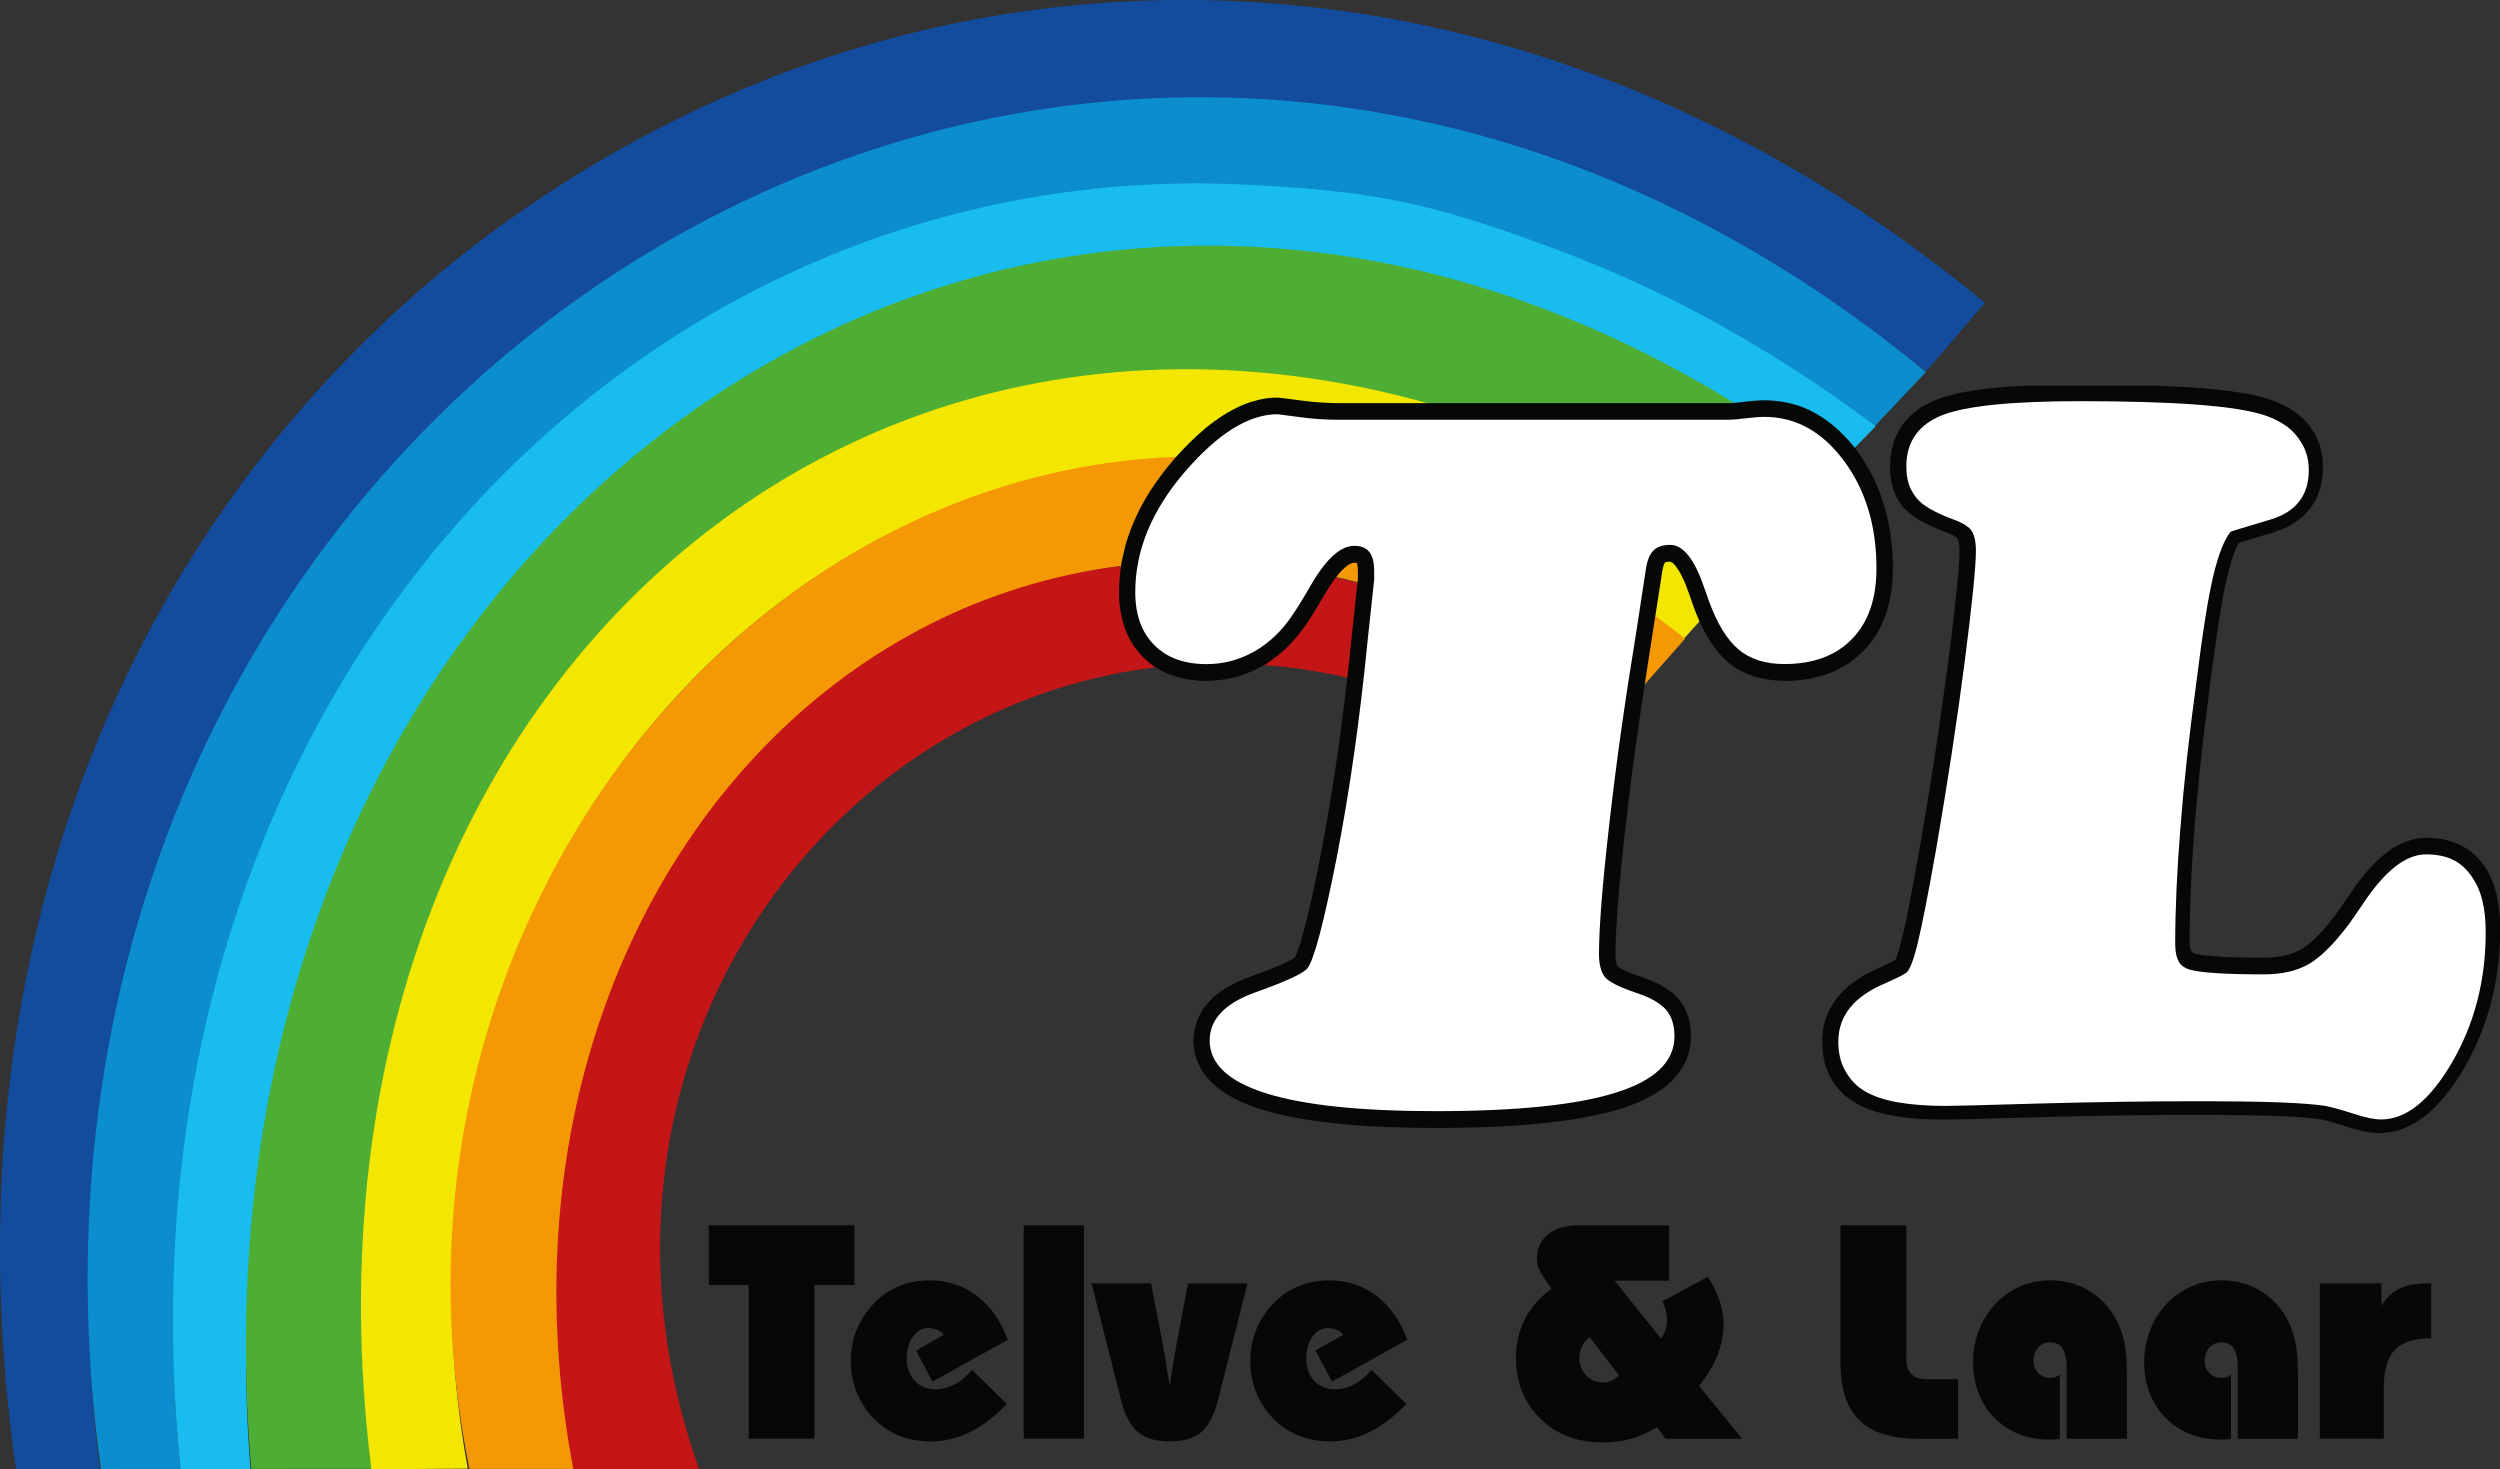 <?xml version="1.0" encoding="UTF-8"?>
<svg xmlns="http://www.w3.org/2000/svg" id="Layer_1" viewBox="0 0 733.84 431.31">
  <rect x="0" y="0" width="733.84" height="431.31" fill="#333333" stroke="none"/>
  <defs>
    <style>.cls-1{fill:#fff;}.cls-1,.cls-2,.cls-3,.cls-4,.cls-5,.cls-6,.cls-7,.cls-8,.cls-9{fill-rule:evenodd;stroke-width:0px;}.cls-2{fill:#c51617;}.cls-3{fill:#060805;}.cls-4{fill:#0c8dce;}.cls-5{fill:#134c9c;}.cls-6{fill:#4eae33;}.cls-7{fill:#f49805;}.cls-8{fill:#f3e600;}.cls-9{fill:#18bcef;}</style>
  </defs>
  <path class="cls-5" d="M4.7,431.29c-7.29-50.83-5.88-98.73,2.71-142.81,7.12-36.53,19.17-70.43,35.29-101.21,13.82-26.38,30.63-50.47,49.89-71.93,18.09-20.16,38.34-38.01,60.3-53.27,20.46-14.22,42.28-26.29,65.13-35.89,22.86-9.6,46.76-16.74,71.38-21.08C310.17,1.43,331.42-.3,352.92.04c21.51.34,43.27,2.75,65.05,7.36,29.76,6.3,59.57,16.7,88.85,31.55,25.83,13.1,51.25,29.67,75.84,49.92l-17.25,20.13c-84.98-64.15-172.86-85.93-252.39-76.45C138.08,53.43,3.56,225.68,29.27,431.3H4.7"></path>
  <path class="cls-4" d="M29.59,431.2c-5.02-36.48-5.03-71.53-.76-104.7,4.27-33.16,12.83-64.44,24.98-93.35,12.14-28.91,27.87-55.46,46.48-79.17,18.6-23.72,40.08-44.6,63.73-62.19,18.57-13.8,38.47-25.58,59.36-35.09,29.39-13.38,60.76-22.28,93.13-26.08,33.89-3.97,68.89-2.36,103.92,5.58,23.09,5.23,46.2,13.21,69,24.15,25.84,12.39,51.29,28.58,75.89,48.86l-15.11,15.97C288.66-61.2,25.81,150.73,52.92,431.18l-23.33.02"></path>
  <path class="cls-9" d="M52.98,431.29c-1.9-18.79-2.56-37.14-2.06-54.98.49-17.84,2.13-35.17,4.84-51.93,2.7-16.76,6.47-32.96,11.21-48.52,4.74-15.56,10.45-30.49,17.05-44.73,6.6-14.24,14.08-27.78,22.35-40.57,8.28-12.79,17.35-24.82,27.13-36.04,9.78-11.22,20.27-21.62,31.37-31.14,11.11-9.52,22.83-18.16,35.09-25.86,12.25-7.7,25.04-14.46,38.27-20.21,13.23-5.76,26.9-10.51,40.92-14.2,14.02-3.69,28.4-6.31,43.04-7.81,14.64-1.5,29.55-1.86,44.63-1.05,15.08.82,30.34,1.91,45.68,5.17,15.34,3.26,30.78,8.69,46.21,14.51,15.43,5.82,30.86,12.96,46.2,21.47,15.34,8.51,30.59,18.4,45.67,29.72l-12.29,12.67C295.89-34.59,52.43,162.69,73.52,431.3h-20.54"></path>
  <path class="cls-6" d="M73.76,431.18c-1.52-17.69-1.93-34.98-1.29-51.81.64-16.83,2.32-33.19,4.96-49.03,2.64-15.84,6.25-31.16,10.75-45.89,4.49-14.73,9.87-28.88,16.05-42.39,6.18-13.51,13.17-26.36,20.88-38.52,7.71-12.16,16.15-23.61,25.24-34.3,9.09-10.69,18.82-20.61,29.12-29.71,10.3-9.1,21.17-17.38,32.53-24.77,11.36-7.39,23.2-13.9,35.46-19.46,12.26-5.56,24.92-10.18,37.92-13.79,13-3.61,26.32-6.22,39.9-7.76,13.58-1.54,27.41-2.02,41.41-1.37,14,.65,28.18,2.42,42.45,5.38,14.27,2.96,28.63,7.1,43.01,12.49,14.38,5.39,28.77,12.02,43.1,19.96,14.32,7.94,28.59,17.18,42.7,27.79l-22.21,25.88c-14.33-9.45-28.58-17.57-42.68-24.46-14.11-6.88-28.08-12.52-41.86-16.98-13.78-4.46-27.37-7.75-40.72-9.93-13.35-2.18-26.46-3.27-39.26-3.31-12.81-.05-25.32.94-37.49,2.89-12.16,1.95-23.98,4.86-35.4,8.66-11.41,3.8-22.43,8.49-32.99,14.01-10.56,5.51-20.66,11.85-30.26,18.93-9.6,7.08-18.69,14.91-27.22,23.42-8.53,8.51-16.5,17.7-23.86,27.49-7.36,9.79-14.1,20.2-20.18,31.14-6.08,10.94-11.49,22.41-16.18,34.35-4.69,11.94-8.67,24.35-11.87,37.14-3.2,12.8-5.64,25.99-7.24,39.51-1.61,13.52-2.39,27.36-2.29,41.45.09,14.09,1.07,28.44,2.97,42.96h-17.71s-17.71.02-17.71.02"></path>
  <path class="cls-8" d="M109.02,431.3c-1.98-15.79-2.98-31.22-3.06-46.24s.77-29.63,2.47-43.78c1.7-14.15,4.26-27.83,7.62-40.99,3.36-13.17,7.51-25.82,12.4-37.9,4.89-12.08,10.52-23.59,16.82-34.49,6.3-10.89,13.28-21.16,20.86-30.76,7.59-9.6,15.79-18.52,24.54-26.72,8.75-8.2,18.05-15.67,27.84-22.36,9.79-6.69,20.07-12.61,30.77-17.69,10.7-5.08,21.84-9.34,33.33-12.7,11.49-3.37,23.36-5.85,35.52-7.4,12.17-1.55,24.63-2.16,37.34-1.79,12.71.38,25.66,1.74,38.79,4.14,13.13,2.4,26.44,5.85,39.87,10.39,13.43,4.54,26.98,10.17,40.58,16.95,13.6,6.78,27.26,14.7,40.92,23.83l-21.38,23.72c-183.59-143.65-396.18,27.49-356.95,243.58l-28.3.2"></path>
  <path class="cls-7" d="M137.8,431.18c-2.68-13.05-4.35-26.01-5.1-38.78-.74-12.77-.55-25.37.5-37.71,1.05-12.34,2.97-24.44,5.68-36.2,2.71-11.77,6.21-23.21,10.44-34.25,4.23-11.04,9.18-21.68,14.79-31.85,5.61-10.17,11.87-19.86,18.72-29,6.85-9.14,14.28-17.74,22.23-25.72,7.95-7.97,16.42-15.33,25.33-21.98,8.91-6.65,18.27-12.62,28.01-17.81,9.74-5.19,19.85-9.61,30.28-13.19,10.43-3.58,21.16-6.31,32.13-8.12,10.97-1.81,22.18-2.71,33.56-2.61,11.38.1,22.93,1.18,34.58,3.34,11.65,2.15,23.4,5.38,35.18,9.73,11.78,4.36,23.59,9.86,35.37,16.58,11.77,6.71,23.51,14.64,35.14,23.86l-18.37,20.82c-173.4-122.39-342.13,32.42-307.64,222.9h-30.81"></path>
  <path class="cls-2" d="M168.3,431.3c-2.28-12.01-3.76-23.87-4.47-35.52-.72-11.65-.68-23.08.08-34.24.75-11.16,2.21-22.06,4.33-32.62,2.12-10.57,4.9-20.81,8.29-30.66,3.39-9.86,7.39-19.32,11.95-28.35,4.56-9.03,9.68-17.62,15.32-25.71,5.63-8.09,11.78-15.68,18.39-22.72,6.61-7.04,13.68-13.52,21.16-19.38,7.48-5.87,15.38-11.12,23.64-15.7,8.26-4.59,16.88-8.5,25.82-11.68,8.94-3.19,18.19-5.64,27.7-7.32,9.51-1.68,19.29-2.57,29.28-2.61,9.99-.05,20.2.74,30.57,2.44,10.37,1.69,20.91,4.28,31.57,7.83,10.65,3.54,21.42,8.05,32.26,13.56,10.84,5.51,21.74,12.04,32.66,19.64l-15.55,19.06c-153.66-99.82-311.95,47.11-256.07,204.01h-36.92"></path>
  <path class="cls-3" d="M553.16,283.38c1.07-.5,2.15-.99,3.17-1.58.57-1.08.92-2.44,1.26-3.61,1.53-5.53,2.57-11.24,3.65-16.89,3.85-20.45,7.1-41.04,9.91-61.67,1.43-10.7,2.85-21.45,3.74-32.22.18-2.37.44-4.87.23-7.25-.18-1.54-.36-2.14-1.66-2.94-1.08-.61-2.22-1-3.37-1.43-4.28-1.72-8.75-3.69-11.8-7.34-1.61-2.13-2.5-4.26-3.08-6.87-.49-2.71-.5-5.19-.23-7.95.27-1.61.62-3.03,1.13-4.58.63-1.49,1.28-2.75,2.15-4.11.97-1.28,1.92-2.34,3.09-3.45l2.5-1.88c2.22-1.33,4.36-2.32,6.82-3.11,7.79-2.3,16.11-2.89,24.17-3.31h37.02c9.74.35,19.63.81,29.23,2.69,1.42.31,2.8.65,4.2,1.05,2.06.66,3.95,1.46,5.89,2.43l2.89,1.84c1.35,1.09,2.47,2.15,3.63,3.45l1.85,2.75,1.33,3.05.78,3.27c.19,1.76.25,3.36.19,5.12l-.46,3.29c-.43,1.65-.93,3.04-1.64,4.58l-1.74,2.71-2.21,2.34c-1.32,1.07-2.57,1.91-4.03,2.74-1.55.74-3.03,1.32-4.65,1.84-3.31.99-6.63,1.97-9.93,2.99-1.33,2.32-2.12,5.01-2.83,7.58-1.68,6.39-2.68,12.95-3.65,19.49-1.33,9.23-2.52,18.51-3.64,27.76-2.19,18.35-3.86,36.85-4.28,55.34-.04,2.19-.07,4.37-.07,6.55.03,1.17-.01,3.25,1.27,3.8,1.45.48,3.18.59,4.7.74,5.22.45,10.47.51,15.71.52,4.23-.05,8.28-.6,11.91-2.96,3.68-2.62,6.63-6.21,9.38-9.8,1.43-1.97,2.78-3.99,4.15-6.01,3.46-5.12,7.31-9.9,12.47-13.33,2.64-1.62,5.18-2.65,8.26-3.03,4.15-.32,8.09.4,11.87,2.17l1.98,1.17c2.79,2.03,4.76,4.35,6.34,7.41,2.01,4.13,2.79,8.49,3.06,13.06.34,7.71-.48,15.47-2.21,22.98-1.27,5.13-2.95,9.96-5.15,14.75-3.4,7.1-7.65,13.94-13.54,19.17-2.81,2.35-5.62,4.05-9.11,5.15-2.01.53-3.91.81-5.99.77-5.78-.3-11.07-2.94-16.69-4.05-4.77-.71-9.68-.86-14.5-1.03-1.74-.05-3.47-.1-5.21-.13-24.63-.42-49.27.13-73.88.83-5.62.15-11.25.38-16.86.4-6.84-.03-13.78-.43-20.38-2.42-3.41-1.1-6.21-2.51-9.01-4.83-.98-.93-1.82-1.85-2.66-2.92-1.31-1.94-2.15-3.72-2.87-5.95l-.58-2.64c-.39-2.99-.41-5.67.13-8.62l.44-1.72c1.49-4.54,4-7.8,7.65-10.75,2.65-1.99,5.41-3.49,8.44-4.77.46-.21.91-.41,1.36-.62"></path>
  <path class="cls-3" d="M529.4,119.63l1.78.77c5.33,2.63,9.45,6.3,13.19,10.95,2.27,2.97,4.16,6.03,5.81,9.4,1.77,3.82,3.04,7.65,3.98,11.76,1.28,6.16,1.78,12.51,1.28,18.8-.56,5.59-1.96,10.64-4.94,15.41-2.07,3.11-4.49,5.61-7.51,7.76-1.98,1.33-3.99,2.36-6.21,3.22-6.92,2.46-14.86,2.92-21.92.85-2.11-.72-3.92-1.58-5.81-2.79l-1.71-1.28c-5.06-4.45-8.11-10.46-10.35-16.79-1.4-3.93-2.6-8.15-5.1-11.51-1.04-1.22-1.38-1.56-2.93-1.15-.1.04-.19.05-.26.14-.42.68-.58,1.54-.73,2.32-3.01,19.64-6.26,39.23-8.83,58.94-1.72,13.33-3.28,26.73-4.31,40.14-.33,4.49-.61,9-.63,13.51.01,1.07.05,2.65.63,3.59.34.29.74.52,1.13.73,1.91,1.01,3.93,1.74,5.96,2.43,4.26,1.43,8.34,3.35,11.26,6.95l.84,1.21c2.45,4.22,2.88,9.1,1.77,13.83l-.57,1.77c-1.53,3.72-3.76,6.34-6.88,8.78-7.5,5.46-16.94,7.6-25.89,9.1-14.89,2.33-30.04,2.71-45.09,2.6-13.32-.17-26.76-.82-39.85-3.54-8.35-1.85-17.53-4.62-23.35-11.41l-1.06-1.43c-1.87-2.96-2.7-5.75-2.79-9.27l.3-3.17.91-3.07,1.5-2.83c1-1.37,1.98-2.48,3.18-3.65,1.33-1.11,2.63-2.04,4.09-2.95l3.17-1.64c5.22-2.24,10.73-3.77,15.75-6.47.44-.25.8-.36,1.02-.8,1.12-2.45,1.82-5.17,2.52-7.76,2.84-10.92,5-22.09,6.95-33.2,3.02-17.49,5.27-35.08,7.04-52.74l1.85-17.24c0-1.07.03-2.15-.04-3.21-.04-.48-.1-.99-.26-1.45-1.83-.4-3.37,1.16-4.57,2.35-3.41,3.76-5.64,8.38-8.33,12.67-.64,1.02-1.3,2.03-1.99,3.03-3.28,4.78-7,8.58-11.88,11.66-2.53,1.49-5.02,2.63-7.82,3.52-7.46,2.13-15.81,1.99-22.83-1.6l-1.09-.61c-3.48-2.15-6.02-4.89-8.11-8.48l-1.09-2.28c-1.32-3.42-1.9-6.62-2.1-10.29-.06-3.48.19-6.79.75-10.22l1.13-4.96c1.64-5.62,3.98-10.63,7.04-15.58,4.5-6.98,10-13.28,16.29-18.63,3.59-2.93,7.24-5.34,11.51-7.12l1.96-.7c2.92-.89,6.12-1.55,9.18-1.17,2.05.27,4.11.53,6.16.81,3.42.44,6.81.67,10.25.69h115.22c2.78-.13,5.53-.64,8.31-.79,4.24-.19,8.23.38,12.25,1.76l.91.34"></path>
  <path class="cls-1" d="M392.7,123.21h115.03c.86,0,2.41-.14,4.67-.42,2.25-.28,4.08-.42,5.58-.42,9.12,0,16.85,4.3,23.23,12.82,6.38,8.56,9.6,19.11,9.6,31.65,0,8.88-2.36,15.78-7.14,20.68-4.77,4.95-11.43,7.4-19.9,7.4-5.53,0-10.03-1.43-13.41-4.26-3.43-2.87-6.33-7.64-8.75-14.3-.32-.93-.8-2.22-1.39-3.93-2.84-8.33-6.17-12.49-9.93-12.49-2.09,0-3.7.51-4.78,1.48-1.13,1.02-1.88,2.73-2.31,5.18l-2.84,18.56c-3.43,20.87-6.12,40.03-8.05,57.43-1.99,17.4-2.95,29.89-2.95,37.48,0,2.96.59,5.18,1.66,6.62,1.13,1.48,4.24,3.05,9.34,4.77,4.13,1.34,6.97,3.01,8.69,4.95,1.66,1.94,2.47,4.54,2.47,7.77,0,7.45-5.74,12.96-17.28,16.57-11.54,3.61-29.13,5.41-52.79,5.41-22.11,0-38.74-1.76-49.79-5.23-11.05-3.47-16.58-8.65-16.58-15.5,0-6.25,4.51-10.97,13.47-14.16,8.96-3.19,14.01-5.55,15.18-6.99,1.98-2.45,4.83-13.28,8.64-32.53,3.76-19.25,6.81-40.63,9.12-64.14l1.88-17.49v-2.45c0-2.64-.48-4.53-1.45-5.69-.91-1.16-2.41-1.76-4.4-1.76-4.19,0-8.58,4.12-13.2,12.36-1.99,3.42-3.59,6.02-4.88,7.87-3.11,4.67-6.87,8.28-11.21,10.74-4.35,2.5-9.07,3.75-14.06,3.75-6.6,0-11.75-1.9-15.4-5.65-3.7-3.75-5.53-8.89-5.53-15.5,0-12.22,4.83-23.97,14.54-35.26,9.71-11.29,18.78-16.94,27.26-16.94.11,0,2.15.28,6.06.79,3.92.55,7.78.83,11.59.83"></path>
  <path class="cls-1" d="M539.62,305.69c0-7.61,4.71-13.34,14.07-17.19,2.73-1.22,4.66-2.16,5.79-2.91.99-.61,2.17-3.52,3.43-8.73,1.27-5.17,3.11-14.56,5.51-28.13,3.39-19.72,6.16-37.99,8.33-54.8,2.16-16.86,3.25-27.61,3.25-32.26,0-2.87-.52-5.02-1.6-6.48-1.04-1.46-2.92-2.63-5.55-3.57-5.65-2.11-9.22-4.18-10.82-6.25-1.65-2.07-2.45-4.88-2.45-8.5,0-7.14,3.48-12.12,10.35-14.93,6.92-2.77,20.42-4.18,40.52-4.18,27.95,0,46.03,1.36,54.26,4.13,8.24,2.77,12.38,7.84,12.38,15.26s-3.81,12.3-11.39,14.51c-7.58,2.26-11.44,3.43-11.53,3.52-1.83,2.21-3.53,6.43-5.04,12.68-1.51,6.2-3.2,16.76-5.03,31.6-2.12,15.45-3.67,29.59-4.66,42.45-1.04,12.91-1.55,24.28-1.55,34.19,0,4.79,1.69,7.61,4.99,8.55,3.29.89,10.49,1.36,21.51,1.36,5.32,0,9.74-.98,13.22-2.96,3.48-1.97,7.43-5.87,11.86-11.74,1.03-1.41,2.45-3.47,4.28-6.2,6.35-9.53,12.47-14.32,18.35-14.32s9.84,1.83,12.66,5.49c2.87,3.66,4.28,9.16,4.28,16.39,0,14.14-3.25,26.82-9.79,38.13-6.54,11.27-13.51,16.91-20.94,16.91-1.93,0-4.66-.56-8.24-1.74-3.53-1.13-6.26-1.88-8.19-2.26-3.01-.47-7.53-.8-13.41-1.03-5.93-.23-14.4-.33-25.32-.33-13.88,0-28.89.23-44.99.66-16.14.47-25.32.71-27.53.71-11.01,0-18.97-1.41-23.77-4.27-4.85-2.82-7.25-7.42-7.25-13.76"></path>
  <path class="cls-3" d="M239.09,377.17v45.14h-19.3v-45.14h-11.71v-17.5h42.72v17.5h-11.71M295.56,412.13c-3.63,3.73-7.28,6.49-10.95,8.29-3.68,1.79-7.51,2.69-11.52,2.69-2.23,0-4.36-.27-6.4-.79-2.05-.52-3.92-1.3-5.65-2.31-3.51-2.14-6.28-5-8.29-8.64-2.02-3.63-3.03-7.58-3.03-11.87,0-3.18.57-6.21,1.71-9.08,1.14-2.87,2.81-5.43,4.98-7.67,2.11-2.27,4.57-4,7.38-5.17,2.8-1.16,5.84-1.75,9.14-1.75,5.23,0,9.84,1.52,13.82,4.55,4,3.03,7.01,7.33,9.08,12.9l-22.13,12.29-4.8-9.14,8.15-4.63c-.6-.67-1.27-1.16-2.02-1.49-.75-.31-1.55-.48-2.45-.48-1.83,0-3.35.84-4.58,2.51-1.23,1.69-1.84,3.79-1.84,6.33,0,2.73.77,4.94,2.34,6.63,1.55,1.67,3.59,2.51,6.1,2.51,1.95,0,3.83-.49,5.67-1.46,1.83-.99,3.51-2.4,5.05-4.27l10.25,10.06ZM300.49,422.31v-62.64h17.67v62.64h-17.67ZM366.17,376.73l-8.58,34.04c-1.14,4.57-2.8,7.78-4.95,9.6-2.17,1.82-5.28,2.73-9.37,2.73s-7.13-.92-9.3-2.76c-2.15-1.84-3.81-5.03-4.95-9.57l-8.62-34.04h17.49l3.27,16.93c.2,1.05.45,2.51.77,4.39.31,1.88.78,4.81,1.41,8.78.6-3.97,1.07-6.9,1.4-8.78.32-1.88.59-3.35.79-4.39l3.18-16.93h17.45ZM412.83,412.13c-3.63,3.73-7.28,6.49-10.95,8.29-3.67,1.79-7.51,2.69-11.52,2.69-2.23,0-4.36-.27-6.4-.79-2.05-.52-3.92-1.3-5.65-2.31-3.51-2.14-6.28-5-8.29-8.64-2.02-3.63-3.03-7.58-3.03-11.87,0-3.18.57-6.21,1.71-9.08,1.14-2.87,2.81-5.43,4.98-7.67,2.11-2.27,4.57-4,7.38-5.17,2.8-1.16,5.84-1.75,9.14-1.75,5.23,0,9.84,1.52,13.82,4.55,4,3.03,7.01,7.33,9.08,12.9l-22.13,12.29-4.8-9.14,8.15-4.63c-.6-.67-1.27-1.16-2.02-1.49-.75-.31-1.55-.48-2.44-.48-1.83,0-3.35.84-4.58,2.51-1.23,1.69-1.85,3.79-1.85,6.33,0,2.73.78,4.94,2.34,6.63,1.55,1.67,3.59,2.51,6.1,2.51,1.95,0,3.84-.49,5.67-1.46,1.83-.99,3.51-2.4,5.05-4.27l10.25,10.06ZM473.91,375.91l13.69,17.01c.57-.84,1.01-1.72,1.3-2.6.31-.9.45-1.76.45-2.6,0-.97-.1-1.93-.32-2.87-.22-.95-.56-1.91-1.01-2.87l13.31-7.21c1.57,2.54,2.74,4.94,3.48,7.23.76,2.3,1.14,4.57,1.14,6.81,0,2.97-.59,5.93-1.76,8.87-1.17,2.96-2.99,6-5.45,9.14l12.65,15.5h-22.47l-2.58-3.42c-2.23,1.49-4.68,2.61-7.35,3.38-2.68.76-5.52,1.13-8.52,1.13-7.47,0-13.57-2.33-18.33-7-4.76-4.66-7.14-10.63-7.14-17.93,0-4.14.88-7.91,2.63-11.32,1.76-3.42,4.35-6.36,7.79-8.84l-2.53-3.76c-.57-.79-1.01-1.63-1.3-2.54-.31-.9-.45-1.81-.45-2.7,0-2.87,1.08-5.18,3.27-6.96,2.17-1.78,5.04-2.67,8.61-2.67h26.94v16.23h-16.05ZM475.28,403.75l-8.67-11.27c-1.03.84-1.79,1.76-2.27,2.78-.48,1-.73,2.11-.73,3.3,0,2.05.66,3.76,1.99,5.15,1.33,1.4,2.96,2.1,4.88,2.1.85,0,1.7-.18,2.53-.52.82-.36,1.58-.87,2.27-1.54ZM540.23,359.68h19.34v39.06c0,2.08.5,3.61,1.51,4.61.99,1,2.5,1.51,4.54,1.51h9.14v17.46h-11.87c-7.73,0-13.42-1.81-17.11-5.42-3.69-3.61-5.53-9.21-5.53-16.8v-40.42ZM606.65,401.63c0-2.66-.4-4.58-1.19-5.79-.78-1.21-2.02-1.82-3.71-1.82-1.35,0-2.49.51-3.42,1.54-.95,1.02-1.42,2.27-1.42,3.75s.45,2.72,1.38,3.7c.91.97,2.07,1.46,3.47,1.46.54,0,1.05-.07,1.54-.24.48-.16.94-.4,1.33-.72v18.89c-.06,0-.15.02-.26.04-1.2.09-2.11.14-2.74.14-6.6,0-12.01-2.14-16.19-6.41-4.19-4.27-6.28-9.78-6.28-16.51,0-2.11.26-4.18.79-6.21.53-2.05,1.3-4.02,2.3-5.91,2.03-3.67,4.77-6.54,8.21-8.61,3.44-2.08,7.22-3.11,11.3-3.11,5.07,0,9.5,1.43,13.32,4.32,3.8,2.87,6.46,6.75,7.91,11.65.45,1.55.79,3.24,1.01,5.08s.32,4.66.32,8.45v17.01h-17.67v-20.68ZM656.88,401.63c0-2.66-.4-4.58-1.19-5.79-.78-1.21-2.02-1.82-3.7-1.82-1.35,0-2.49.51-3.43,1.54-.95,1.02-1.42,2.27-1.42,3.75s.45,2.72,1.38,3.7c.91.97,2.06,1.46,3.47,1.46.54,0,1.05-.07,1.54-.24.48-.16.94-.4,1.33-.72v18.89c-.06,0-.15.02-.26.04-1.2.09-2.11.14-2.74.14-6.6,0-12-2.14-16.19-6.41-4.19-4.27-6.28-9.78-6.28-16.51,0-2.11.26-4.18.79-6.21.53-2.05,1.3-4.02,2.3-5.91,2.03-3.67,4.77-6.54,8.21-8.61,3.44-2.08,7.22-3.11,11.3-3.11,5.07,0,9.5,1.43,13.32,4.32,3.81,2.87,6.46,6.75,7.9,11.65.46,1.55.79,3.24,1.01,5.08s.32,4.66.32,8.45v17.01h-17.67v-20.68ZM680.95,422.31v-45.59h18.09v6.6c1.35-2.27,3.09-3.94,5.21-5,2.12-1.06,4.85-1.6,8.13-1.6h1.24v16.1c-4.89,0-8.43,1.14-10.61,3.39-2.18,2.26-3.28,5.91-3.28,10.96v15.14h-18.78Z"></path>
  <path class="cls-1" d="M540.24,306.59c0-7.61,4.71-13.34,14.07-17.19,2.73-1.22,4.66-2.16,5.79-2.91.99-.61,2.16-3.52,3.43-8.74,1.27-5.16,3.11-14.56,5.51-28.13,3.39-19.72,6.16-37.99,8.33-54.8,2.16-16.86,3.25-27.61,3.25-32.26,0-2.87-.52-5.02-1.6-6.48-1.04-1.46-2.92-2.63-5.55-3.57-5.65-2.11-9.22-4.18-10.82-6.25-1.65-2.07-2.45-4.88-2.45-8.5,0-7.14,3.48-12.11,10.35-14.93,6.92-2.77,20.43-4.18,40.52-4.18,27.95,0,46.03,1.36,54.26,4.13,8.24,2.77,12.38,7.84,12.38,15.26s-3.81,12.3-11.39,14.51c-7.58,2.26-11.44,3.43-11.53,3.52-1.84,2.21-3.53,6.43-5.04,12.68-1.51,6.2-3.2,16.76-5.04,31.6-2.12,15.45-3.67,29.59-4.66,42.45-1.04,12.91-1.55,24.28-1.55,34.19,0,4.79,1.69,7.61,4.99,8.55,3.29.89,10.49,1.36,21.51,1.36,5.32,0,9.74-.98,13.22-2.96,3.48-1.97,7.43-5.87,11.86-11.74,1.04-1.41,2.45-3.47,4.28-6.2,6.35-9.53,12.47-14.32,18.35-14.32s9.84,1.83,12.66,5.49c2.87,3.66,4.28,9.16,4.28,16.39,0,14.14-3.25,26.81-9.79,38.13-6.54,11.27-13.51,16.91-20.94,16.91-1.93,0-4.66-.56-8.23-1.74-3.53-1.13-6.26-1.88-8.19-2.25-3.01-.47-7.53-.8-13.41-1.03-5.93-.23-14.4-.33-25.32-.33-13.88,0-28.89.23-44.99.66-16.14.47-25.32.71-27.53.71-11.01,0-18.97-1.41-23.77-4.27-4.85-2.82-7.25-7.42-7.25-13.76"></path>
</svg>
